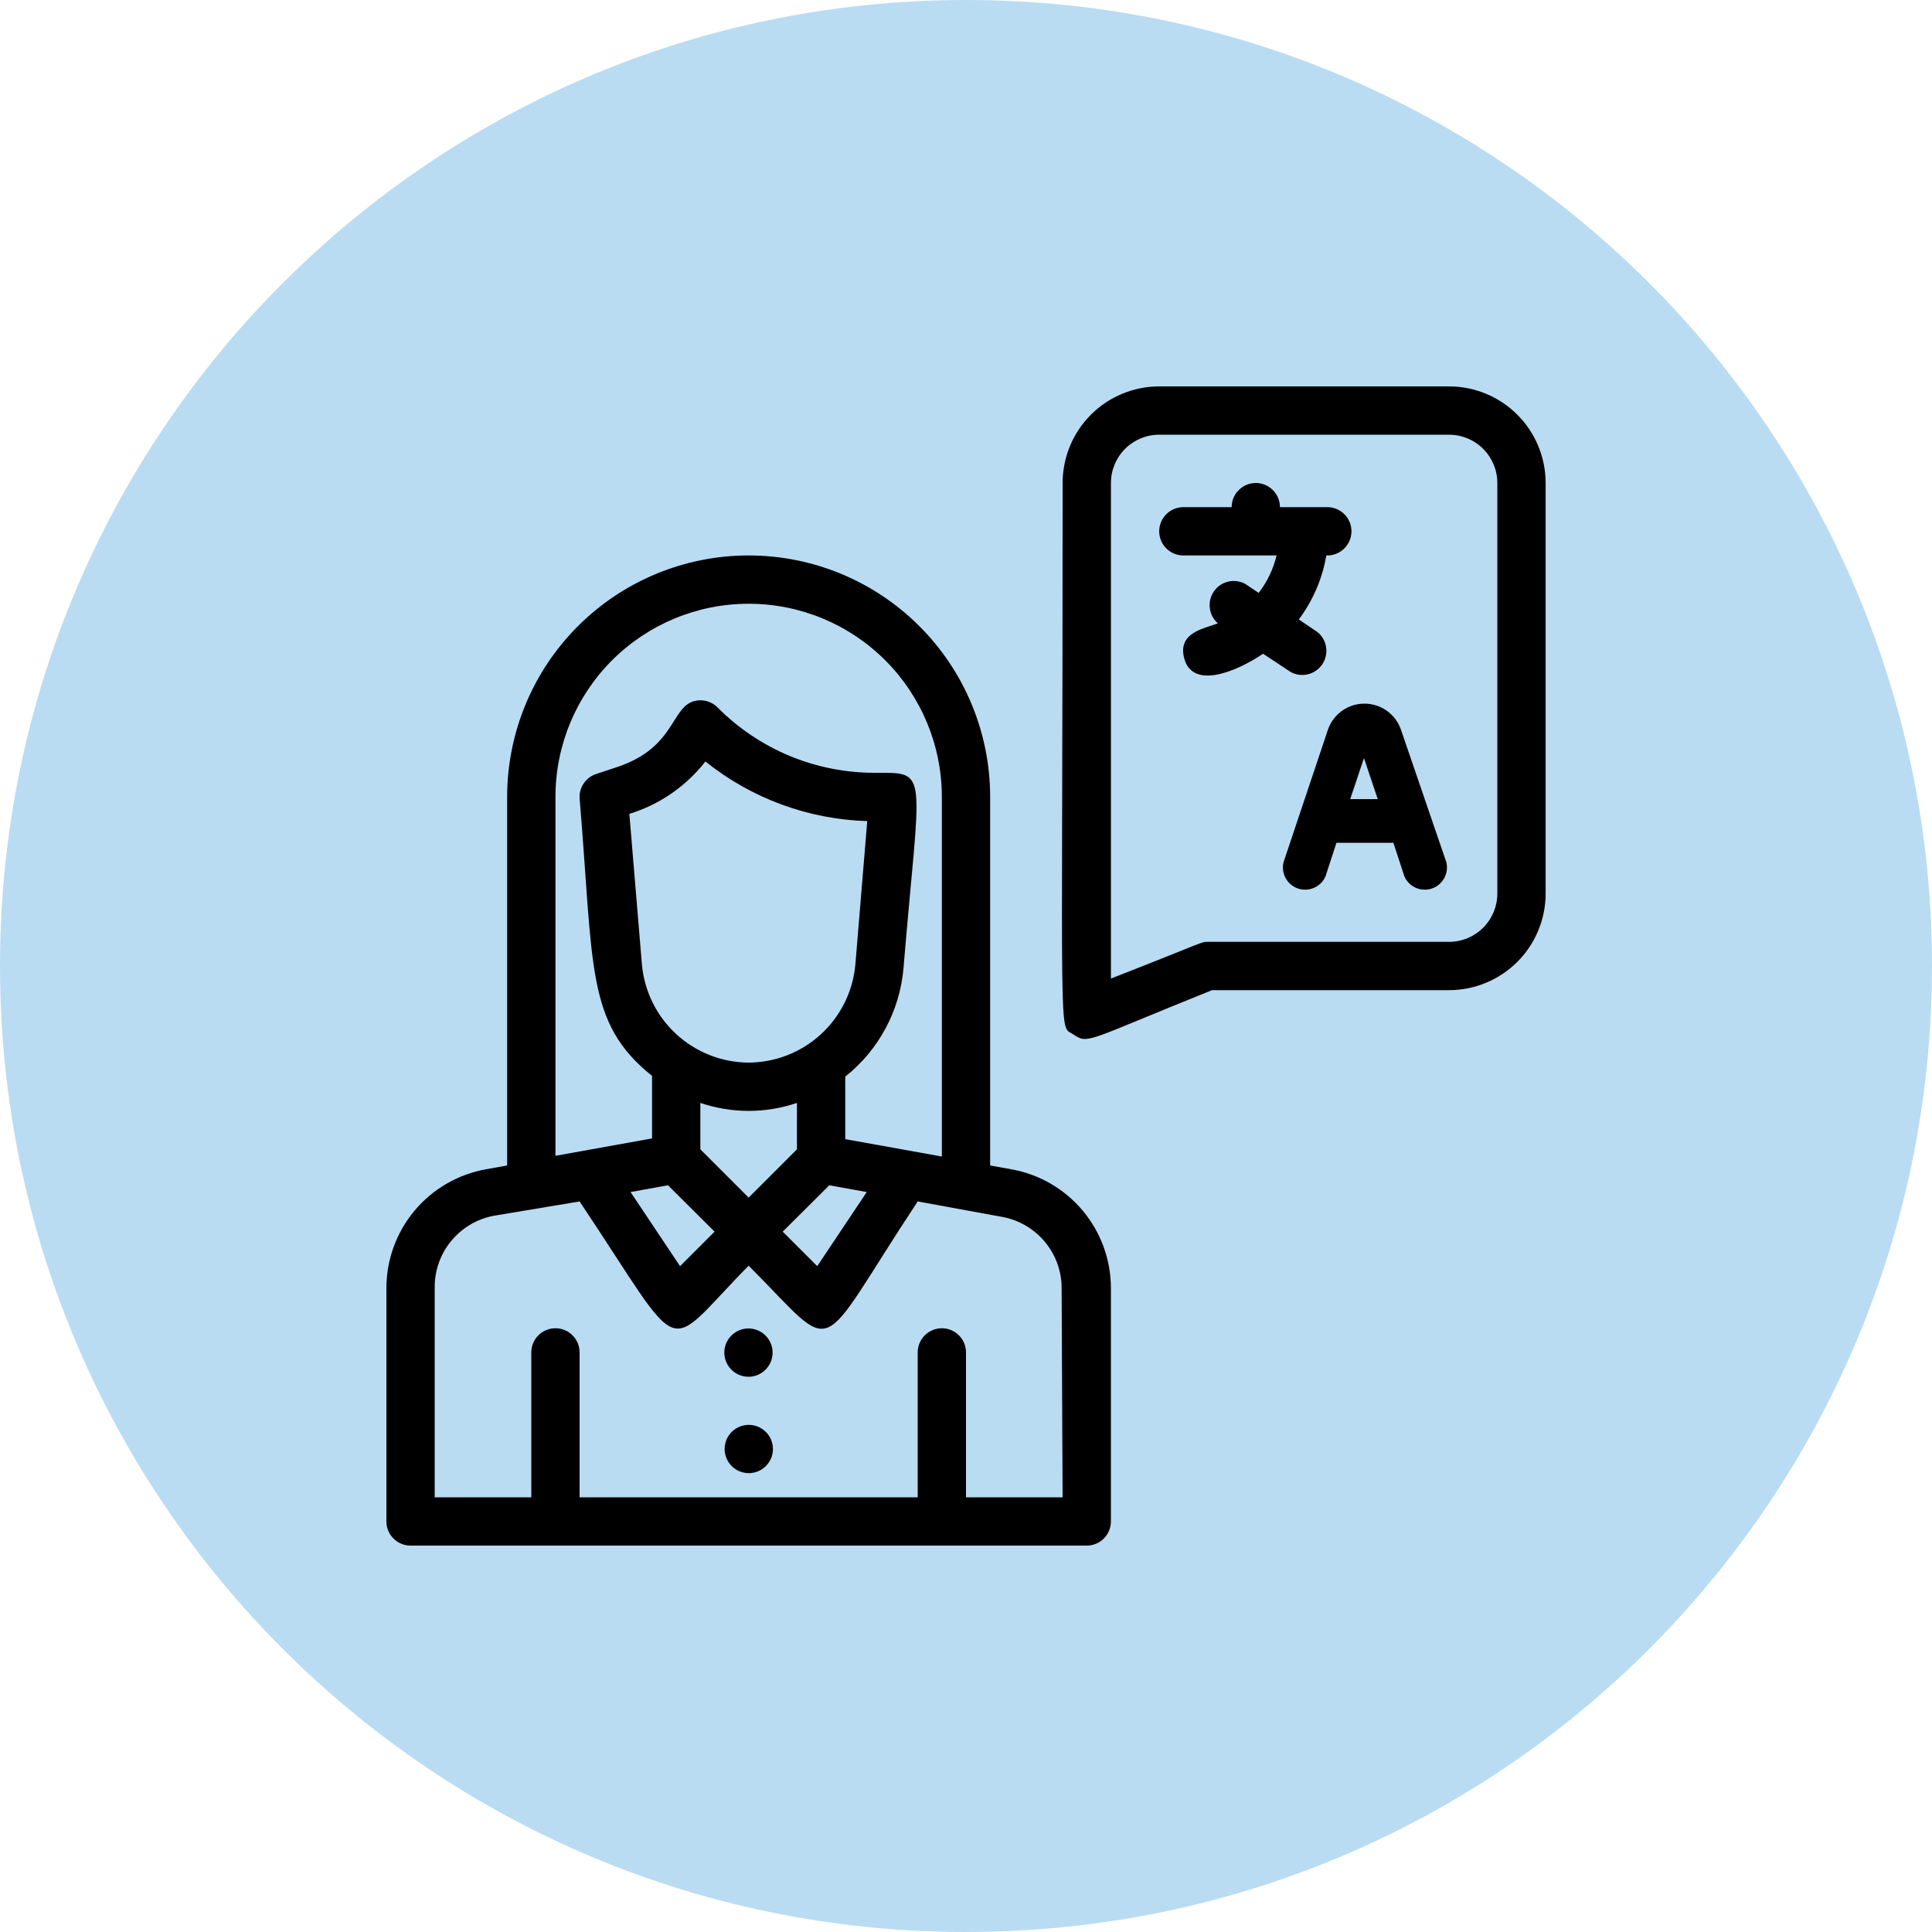 <svg width="60" height="60" viewBox="0 0 60 60" fill="none" xmlns="http://www.w3.org/2000/svg">
<g clip-path="url(#clip0_1497_247)">
<path d="M30 60C46.569 60 60 46.569 60 30C60 13.431 46.569 0 30 0C13.431 0 0 13.431 0 30C0 46.569 13.431 60 30 60Z" fill="#B9DCF3"/>
<path d="M31.418 36.315L30.75 36.195V24.75C30.75 22.761 29.96 20.853 28.553 19.447C27.147 18.04 25.239 17.25 23.25 17.25C21.261 17.25 19.353 18.04 17.947 19.447C16.54 20.853 15.75 22.761 15.75 24.75V36.195L15.082 36.315C14.218 36.471 13.435 36.927 12.872 37.601C12.309 38.275 12 39.126 12 40.005V47.25C12 47.449 12.079 47.64 12.22 47.78C12.36 47.921 12.551 48 12.75 48H33.75C33.949 48 34.14 47.921 34.28 47.78C34.421 47.64 34.5 47.449 34.5 47.25V40.005C34.5 39.126 34.191 38.275 33.628 37.601C33.065 36.927 32.282 36.471 31.418 36.315ZM17.25 24.75C17.25 23.159 17.882 21.633 19.007 20.507C20.133 19.382 21.659 18.75 23.25 18.75C24.841 18.75 26.367 19.382 27.493 20.507C28.618 21.633 29.25 23.159 29.25 24.75V35.917L26.25 35.377V33.435C26.764 33.027 27.189 32.519 27.5 31.941C27.811 31.364 28.001 30.729 28.058 30.075C28.575 23.858 28.875 24 27.18 24C26.27 24.003 25.368 23.825 24.527 23.477C23.686 23.128 22.923 22.614 22.282 21.968C22.198 21.883 22.095 21.82 21.982 21.784C21.868 21.747 21.748 21.738 21.63 21.758C20.82 21.892 21.03 23.198 19.17 23.82L18.51 24.038C18.355 24.09 18.221 24.191 18.129 24.327C18.037 24.462 17.991 24.624 18 24.788C18.442 30.038 18.188 31.762 20.25 33.413V35.355L17.25 35.895V24.75ZM23.25 33C22.416 32.996 21.614 32.68 21.001 32.116C20.388 31.551 20.008 30.778 19.935 29.948L19.545 25.275C20.481 24.988 21.306 24.42 21.907 23.648C23.336 24.795 25.101 25.446 26.933 25.5L26.565 29.948C26.492 30.778 26.112 31.551 25.499 32.116C24.886 32.68 24.084 32.996 23.25 33ZM24.75 34.252V35.693L23.25 37.193L21.75 35.693V34.252C22.723 34.582 23.777 34.582 24.75 34.252ZM20.745 36.81L22.192 38.25L21.12 39.322L19.582 37.02L20.745 36.81ZM25.755 36.81L26.918 37.02L25.38 39.322L24.308 38.25L25.755 36.81ZM33 46.5H30V42C30 41.801 29.921 41.61 29.78 41.47C29.64 41.329 29.449 41.25 29.25 41.25C29.051 41.25 28.86 41.329 28.72 41.47C28.579 41.61 28.5 41.801 28.5 42V46.5H18V42C18 41.801 17.921 41.61 17.78 41.47C17.64 41.329 17.449 41.25 17.25 41.25C17.051 41.25 16.86 41.329 16.72 41.47C16.579 41.61 16.5 41.801 16.5 42V46.5H13.5V40.005C13.491 39.472 13.672 38.954 14.01 38.542C14.348 38.13 14.821 37.851 15.345 37.755L18 37.312C21.352 42.33 20.535 42.06 23.25 39.307C26.093 42.157 25.253 42.225 28.5 37.312L31.125 37.792C31.649 37.888 32.122 38.167 32.46 38.579C32.798 38.991 32.979 39.51 32.97 40.042L33 46.5Z" fill="black"/>
<path d="M23.782 44.468C23.695 44.381 23.587 44.317 23.47 44.282C23.352 44.246 23.227 44.24 23.106 44.265C22.986 44.289 22.873 44.342 22.778 44.42C22.683 44.498 22.608 44.599 22.561 44.712C22.514 44.826 22.496 44.95 22.507 45.072C22.519 45.194 22.561 45.312 22.629 45.415C22.697 45.517 22.789 45.601 22.897 45.66C23.006 45.718 23.127 45.749 23.25 45.75C23.398 45.751 23.544 45.707 23.669 45.625C23.793 45.543 23.889 45.425 23.947 45.288C24.004 45.15 24.019 44.998 23.989 44.852C23.96 44.706 23.888 44.572 23.782 44.468Z" fill="black"/>
<path d="M22.965 41.31C22.85 41.357 22.748 41.431 22.669 41.526C22.589 41.621 22.534 41.735 22.509 41.856C22.485 41.978 22.49 42.103 22.526 42.222C22.561 42.341 22.626 42.449 22.714 42.537C22.802 42.625 22.91 42.69 23.029 42.725C23.147 42.761 23.273 42.767 23.395 42.742C23.516 42.717 23.63 42.662 23.725 42.582C23.82 42.503 23.894 42.401 23.94 42.285C23.995 42.149 24.008 42 23.979 41.856C23.949 41.712 23.878 41.58 23.774 41.477C23.671 41.373 23.539 41.302 23.395 41.272C23.251 41.243 23.102 41.256 22.965 41.31Z" fill="black"/>
<path d="M45.001 12H36.001C35.205 12 34.442 12.316 33.879 12.879C33.317 13.441 33.001 14.204 33.001 15C33.001 32.947 32.858 31.8 33.331 32.123C33.803 32.445 33.728 32.318 37.643 30.75H45.001C45.796 30.75 46.559 30.434 47.122 29.871C47.685 29.309 48.001 28.546 48.001 27.75V15C48.001 14.204 47.685 13.441 47.122 12.879C46.559 12.316 45.796 12 45.001 12ZM46.501 27.75C46.501 28.148 46.343 28.529 46.061 28.811C45.78 29.092 45.398 29.25 45.001 29.25H37.501C37.291 29.25 37.418 29.25 34.501 30.39V15C34.501 14.602 34.659 14.221 34.94 13.939C35.221 13.658 35.603 13.5 36.001 13.5H45.001C45.398 13.5 45.78 13.658 46.061 13.939C46.343 14.221 46.501 14.602 46.501 15V27.75Z" fill="black"/>
<path d="M40.087 20.872C40.252 20.961 40.444 20.985 40.625 20.939C40.806 20.893 40.964 20.782 41.067 20.626C41.17 20.47 41.212 20.281 41.183 20.097C41.155 19.912 41.058 19.745 40.913 19.628L40.335 19.238C40.774 18.653 41.067 17.971 41.19 17.25C41.389 17.258 41.583 17.187 41.729 17.052C41.875 16.916 41.962 16.729 41.97 16.53C41.978 16.331 41.907 16.137 41.772 15.991C41.636 15.845 41.449 15.758 41.25 15.75H39.75C39.75 15.551 39.671 15.36 39.53 15.22C39.39 15.079 39.199 15 39 15C38.801 15 38.61 15.079 38.47 15.22C38.329 15.36 38.25 15.551 38.25 15.75H36.75C36.551 15.75 36.36 15.829 36.22 15.97C36.079 16.11 36 16.301 36 16.5C36 16.699 36.079 16.89 36.22 17.03C36.36 17.171 36.551 17.25 36.75 17.25H39.645C39.544 17.672 39.355 18.068 39.09 18.413L38.663 18.128C38.5 18.043 38.312 18.02 38.133 18.065C37.955 18.11 37.8 18.218 37.696 18.37C37.593 18.521 37.549 18.705 37.572 18.887C37.595 19.07 37.684 19.237 37.822 19.358C37.432 19.515 36.57 19.628 36.773 20.43C37.02 21.427 38.385 20.872 39.225 20.302L40.087 20.872Z" fill="black"/>
<path d="M43.499 22.635C43.414 22.405 43.261 22.207 43.059 22.067C42.858 21.927 42.619 21.852 42.374 21.852C42.129 21.852 41.89 21.927 41.689 22.067C41.488 22.207 41.335 22.405 41.249 22.635L39.862 26.775C39.82 26.943 39.844 27.121 39.928 27.273C40.011 27.425 40.149 27.54 40.314 27.595C40.478 27.65 40.657 27.64 40.816 27.569C40.974 27.498 41.099 27.37 41.167 27.21L41.504 26.175H43.274L43.612 27.21C43.68 27.37 43.805 27.498 43.963 27.569C44.121 27.64 44.301 27.65 44.465 27.595C44.63 27.54 44.768 27.425 44.851 27.273C44.935 27.121 44.958 26.943 44.917 26.775L43.499 22.635ZM41.932 24.817L42.359 23.543L42.787 24.817H41.932Z" fill="black"/>
</g>
<defs>
<clipPath id="clip0_1497_247">
<rect width="60" height="60" fill="white"/>
</clipPath>
</defs>
</svg>
